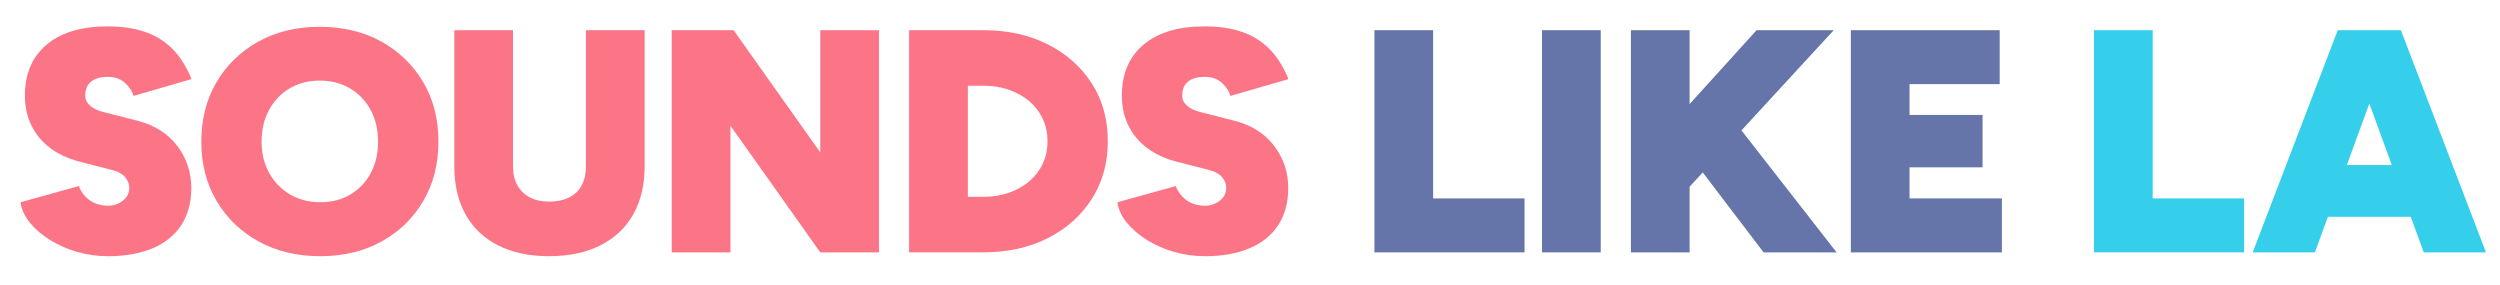 <?xml version="1.0" encoding="UTF-8"?>
<svg xmlns="http://www.w3.org/2000/svg" id="Layer_1" data-name="Layer 1" version="1.1" viewBox="0 0 597.12 68.16">
  <defs>
    <style>
      .cls-1 {
        fill: #fc7587;
      }

      .cls-1, .cls-2, .cls-3 {
        stroke-width: 0px;
      }

      .cls-2 {
        fill: #36cfeb;
      }

      .cls-3 {
        fill: #6575a9;
      }
    </style>
  </defs>
  <path class="cls-1" d="M25.72,61.19c-2.48,0-4.9-.34-7.28-1.02-2.38-.68-4.54-1.63-6.48-2.84-1.95-1.21-3.55-2.59-4.81-4.13-1.26-1.54-2.02-3.17-2.27-4.89l13.95-3.87c.45,1.26,1.24,2.34,2.35,3.22,1.11.88,2.55,1.38,4.32,1.48,1.41.05,2.67-.33,3.75-1.14,1.09-.81,1.63-1.87,1.63-3.18,0-.86-.32-1.68-.95-2.46-.63-.78-1.63-1.35-2.99-1.71l-7.96-2.05c-2.73-.71-5.07-1.79-7.01-3.26-1.95-1.47-3.44-3.26-4.47-5.38-1.04-2.12-1.55-4.5-1.55-7.13,0-5.2,1.73-9.26,5.19-12.17,3.46-2.91,8.33-4.36,14.59-4.36,3.34,0,6.28.43,8.83,1.29,2.55.86,4.75,2.21,6.6,4.06,1.84,1.85,3.37,4.26,4.59,7.24l-13.87,4.02c-.25-1.01-.9-2.02-1.93-3.03-1.04-1.01-2.44-1.52-4.21-1.52s-3.05.38-3.98,1.14c-.94.76-1.4,1.87-1.4,3.34,0,.91.38,1.71,1.14,2.39s1.84,1.2,3.26,1.55l8.04,2.05c4.04,1.01,7.2,2.99,9.48,5.95,2.27,2.96,3.41,6.33,3.41,10.12,0,3.49-.8,6.44-2.39,8.87-1.59,2.43-3.88,4.27-6.86,5.53-2.98,1.26-6.55,1.9-10.69,1.9Z"></path>
  <path class="cls-1" d="M76.51,61.19c-5.56,0-10.47-1.17-14.75-3.52-4.27-2.35-7.62-5.58-10.04-9.7-2.43-4.12-3.64-8.83-3.64-14.14s1.21-10.09,3.64-14.21c2.43-4.12,5.76-7.35,10.01-9.7,4.25-2.35,9.12-3.52,14.63-3.52s10.46,1.17,14.71,3.52c4.25,2.35,7.58,5.59,10.01,9.7,2.43,4.12,3.64,8.86,3.64,14.21s-1.2,10.02-3.6,14.14c-2.4,4.12-5.72,7.35-9.97,9.7-4.25,2.35-9.12,3.52-14.63,3.52ZM76.51,48.3c2.73,0,5.13-.62,7.2-1.86,2.07-1.24,3.69-2.94,4.85-5.12,1.16-2.17,1.74-4.67,1.74-7.51s-.59-5.34-1.78-7.54c-1.19-2.2-2.83-3.92-4.93-5.16-2.1-1.24-4.51-1.86-7.24-1.86s-5.07.62-7.16,1.86c-2.1,1.24-3.74,2.96-4.93,5.16-1.19,2.2-1.78,4.71-1.78,7.54s.61,5.33,1.82,7.51c1.21,2.17,2.87,3.88,4.97,5.12,2.1,1.24,4.51,1.86,7.24,1.86Z"></path>
  <path class="cls-1" d="M131.1,61.19c-4.7,0-8.74-.86-12.13-2.58-3.39-1.72-5.98-4.18-7.77-7.39-1.79-3.21-2.69-7.04-2.69-11.49V7.21h14.02v32.52c0,1.77.35,3.29,1.06,4.55.71,1.26,1.71,2.22,2.99,2.88,1.29.66,2.84.99,4.66.99s3.39-.33,4.7-.99c1.31-.66,2.31-1.62,2.99-2.88.68-1.26,1.02-2.78,1.02-4.55V7.21h14.02v32.52c0,4.45-.91,8.28-2.73,11.49-1.82,3.21-4.44,5.67-7.85,7.39-3.41,1.72-7.52,2.58-12.32,2.58Z"></path>
  <path class="cls-1" d="M160.44,60.28V7.21h14.78l20.7,29.19V7.21h14.02v53.07h-14.02l-21.45-30.25v30.25h-14.02Z"></path>
  <path class="cls-1" d="M217.14,60.28V7.21h17.74c5.81,0,10.95,1.14,15.43,3.41,4.47,2.27,7.97,5.4,10.5,9.36,2.53,3.97,3.79,8.55,3.79,13.76s-1.26,9.73-3.79,13.72c-2.53,3.99-6.03,7.13-10.5,9.4-4.47,2.27-9.62,3.41-15.43,3.41h-17.74ZM231.17,47.01h3.71c2.22,0,4.27-.33,6.14-.99,1.87-.66,3.49-1.57,4.85-2.73,1.36-1.16,2.43-2.55,3.18-4.17.76-1.62,1.14-3.41,1.14-5.38s-.38-3.76-1.14-5.38c-.76-1.62-1.82-3.01-3.18-4.17-1.36-1.16-2.98-2.07-4.85-2.73-1.87-.66-3.92-.99-6.14-.99h-3.71v26.53Z"></path>
  <path class="cls-1" d="M287.72,61.19c-2.48,0-4.9-.34-7.28-1.02-2.38-.68-4.54-1.63-6.48-2.84-1.95-1.21-3.55-2.59-4.81-4.13-1.26-1.54-2.02-3.17-2.27-4.89l13.95-3.87c.45,1.26,1.24,2.34,2.35,3.22,1.11.88,2.55,1.38,4.32,1.48,1.41.05,2.67-.33,3.75-1.14,1.09-.81,1.63-1.87,1.63-3.18,0-.86-.32-1.68-.95-2.46-.63-.78-1.63-1.35-2.99-1.71l-7.96-2.05c-2.73-.71-5.07-1.79-7.01-3.26-1.95-1.47-3.44-3.26-4.47-5.38-1.04-2.12-1.55-4.5-1.55-7.13,0-5.2,1.73-9.26,5.19-12.17,3.46-2.91,8.33-4.36,14.59-4.36,3.34,0,6.28.43,8.83,1.29,2.55.86,4.75,2.21,6.6,4.06,1.84,1.85,3.37,4.26,4.59,7.24l-13.87,4.02c-.25-1.01-.9-2.02-1.93-3.03-1.04-1.01-2.44-1.52-4.21-1.52s-3.05.38-3.98,1.14c-.94.76-1.4,1.87-1.4,3.34,0,.91.38,1.71,1.14,2.39s1.84,1.2,3.26,1.55l8.04,2.05c4.04,1.01,7.2,2.99,9.48,5.95s3.41,6.33,3.41,10.12c0,3.49-.8,6.44-2.39,8.87-1.59,2.43-3.88,4.27-6.86,5.53-2.98,1.26-6.55,1.9-10.69,1.9Z"></path>
  <path class="cls-3" d="M328.28,60.28V7.21h14.02v40.18h21.83v12.89h-35.86Z"></path>
  <path class="cls-3" d="M368.31,60.28V7.21h14.02v53.07h-14.02Z"></path>
  <path class="cls-3" d="M389.54,60.28V7.21h14.02v53.07h-14.02ZM397.42,51.26v-19.64l22.14-24.41h18.42l-40.56,44.05ZM421.23,60.28l-20.54-26.99,10.54-8.19,27.44,35.18h-17.44Z"></path>
  <path class="cls-3" d="M442.07,60.28V7.21h35.55v12.89h-21.53v7.35h17.44v12.51h-17.44v7.43h22.06v12.89h-36.09Z"></path>
  <path class="cls-2" d="M500.14,60.28V7.21h14.02v40.18h21.83v12.89h-35.86Z"></path>
  <path class="cls-2" d="M538.05,60.28l20.32-53.07h13.95l-19.41,53.07h-14.86ZM547.6,51.79v-12.36h36.69v12.36h-36.69ZM578.91,60.28l-19.41-53.07h13.95l20.32,53.07h-14.86Z"></path>
</svg>
